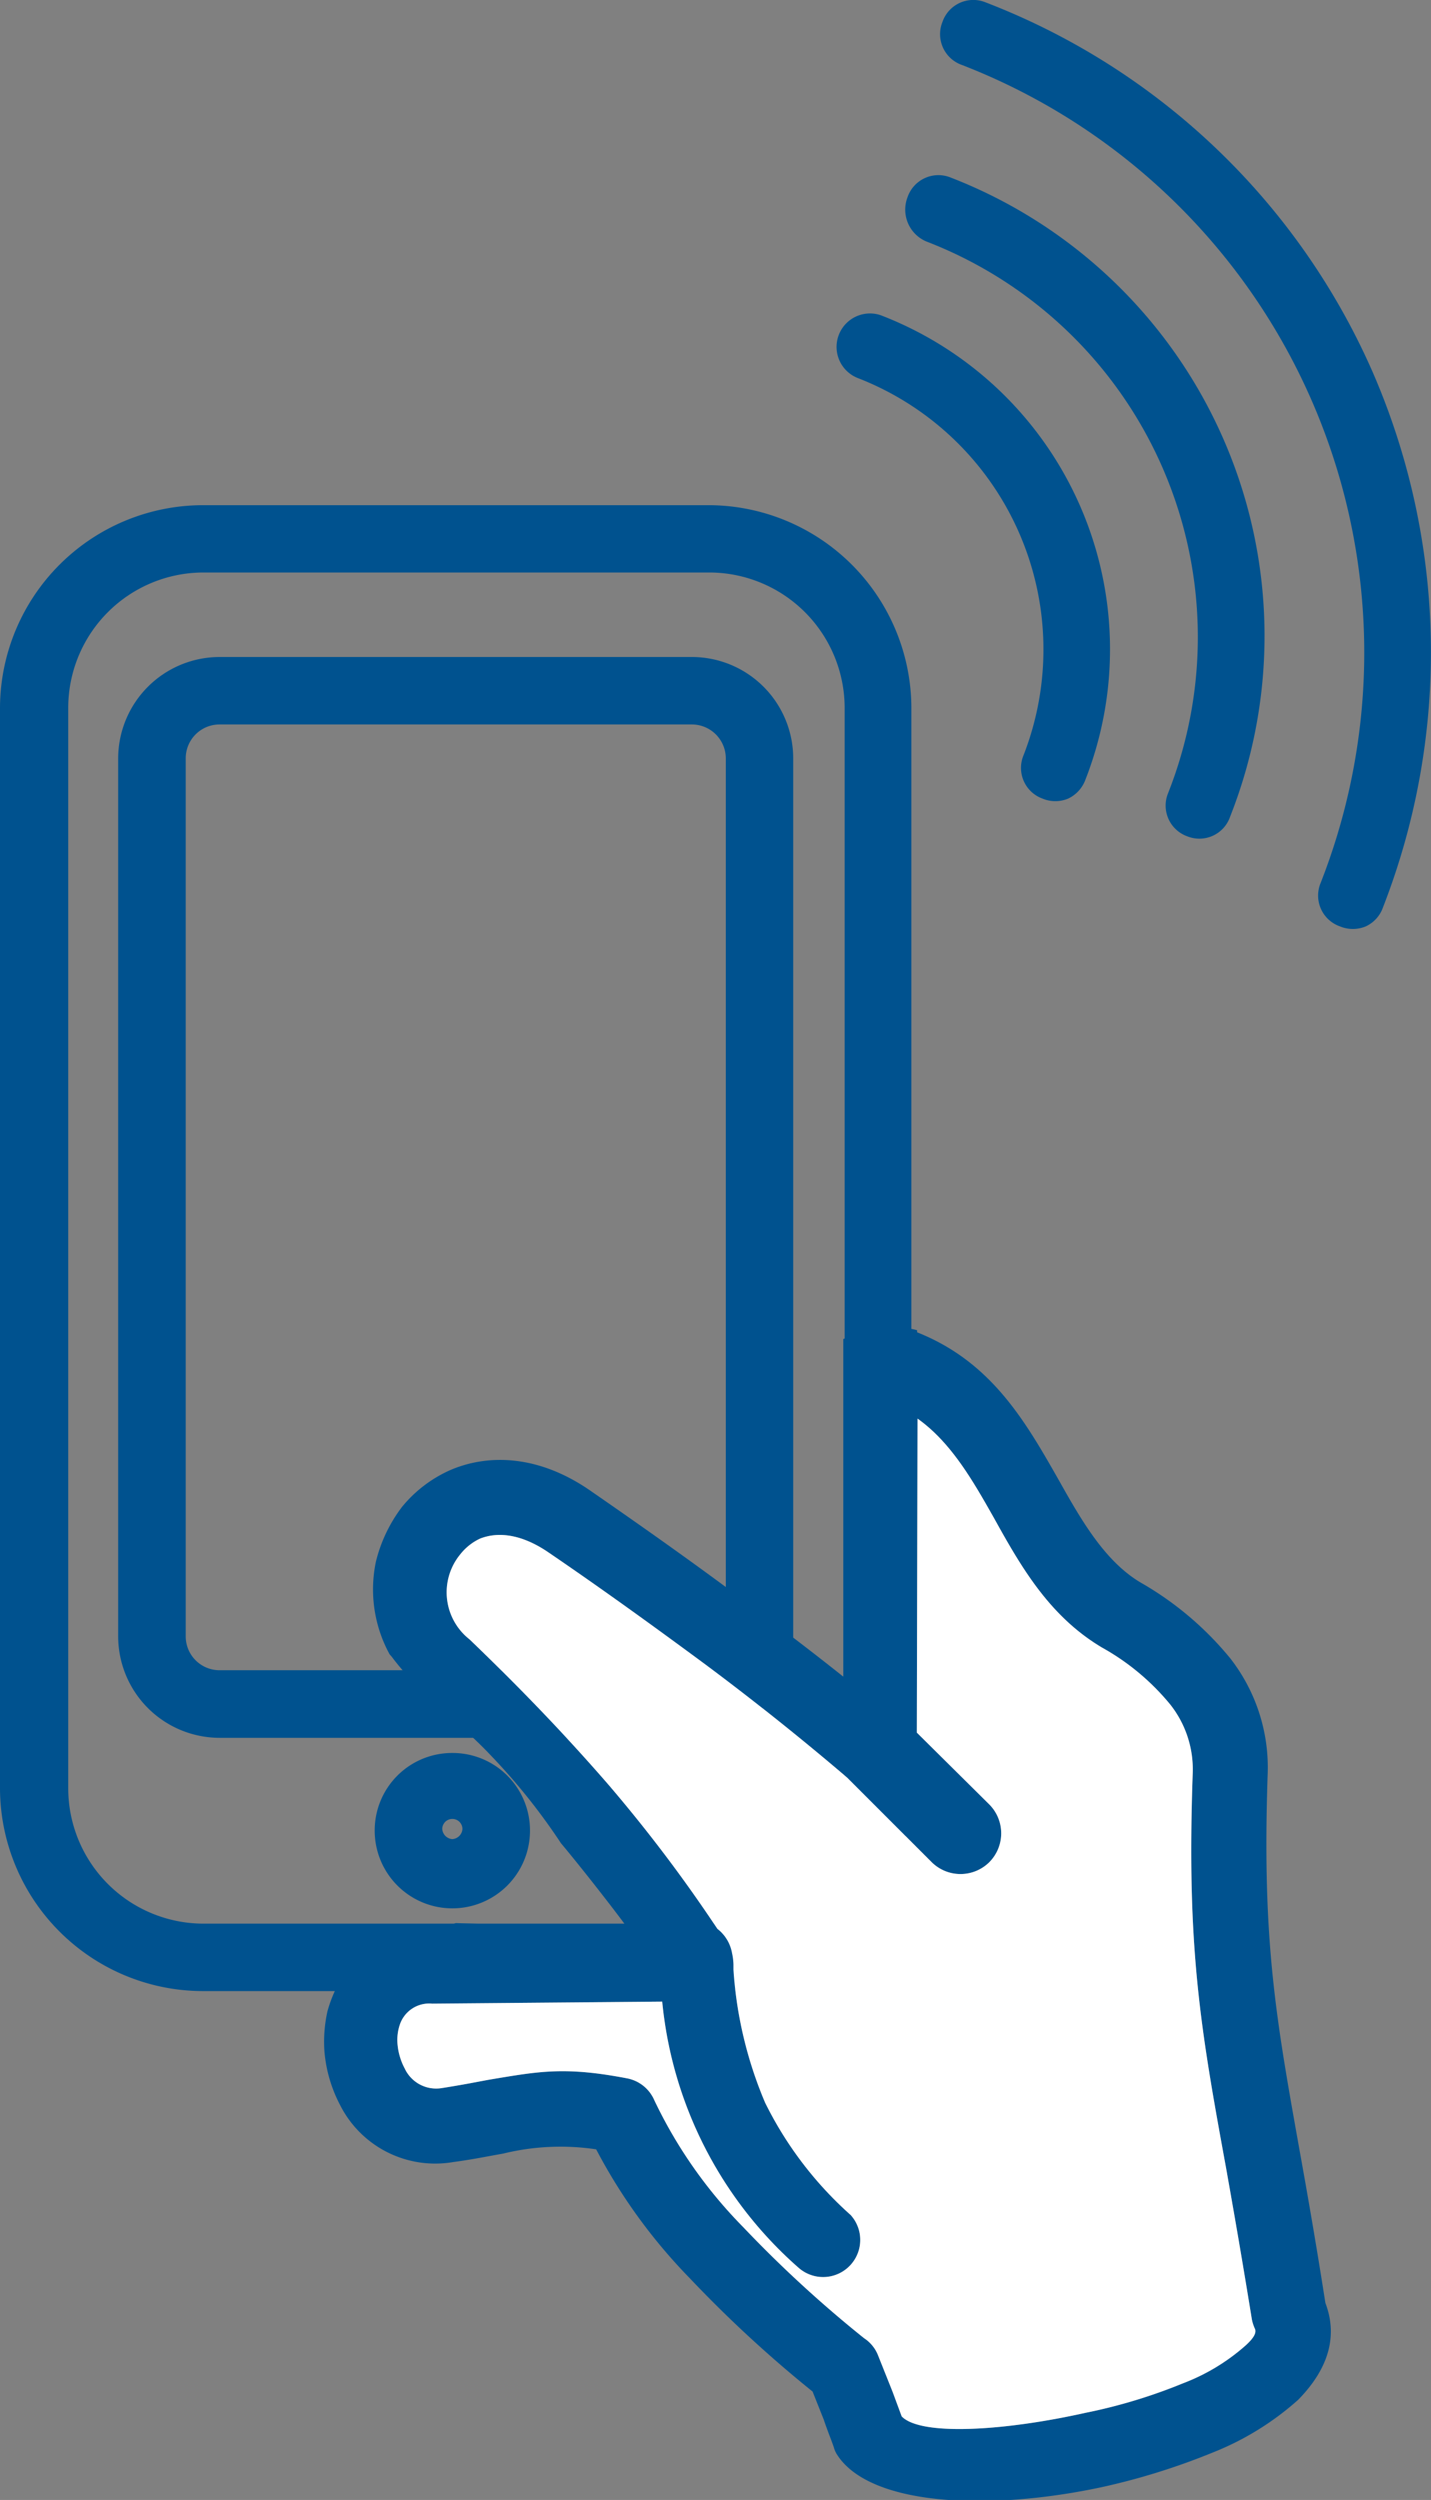 <svg xmlns="http://www.w3.org/2000/svg" viewBox="0 0 104.87 183.1"><rect x="0" y="0" width="104.87" height="183.1" fill="#808080" stroke="none"/><defs><style>.cls-1{fill:#00528f;}.cls-2{fill:#fff;}</style></defs><title>资源 13</title><g id="图层_2" data-name="图层 2"><g id="Layer_1" data-name="Layer 1"><path class="cls-1" d="M14.84,145.83H52A14.89,14.89,0,0,0,66.79,131V51.83A14.89,14.89,0,0,0,52,37H14.84A14.89,14.89,0,0,0,0,51.83V131A14.89,14.89,0,0,0,14.84,145.83ZM5,51.83a9.92,9.92,0,0,1,9.89-9.9H52a9.93,9.93,0,0,1,9.9,9.9V131a9.93,9.93,0,0,1-9.9,9.89H14.84A9.92,9.92,0,0,1,5,131Z"/><path class="cls-1" d="M16.08,127.28H50.71a7.44,7.44,0,0,0,7.42-7.42V55.54a7.43,7.43,0,0,0-7.42-7.42H16.08a7.44,7.44,0,0,0-7.42,7.42v64.32A7.44,7.44,0,0,0,16.08,127.28ZM13.61,55.54a2.48,2.48,0,0,1,2.47-2.48H50.71a2.49,2.49,0,0,1,2.48,2.48v64.32a2.48,2.48,0,0,1-2.48,2.47H16.08a2.48,2.48,0,0,1-2.47-2.47Z"/><path class="cls-1" d="M33.15,128.39a5.67,5.67,0,0,0-5.69,5.69,5.69,5.69,0,0,0,11.38,0A5.67,5.67,0,0,0,33.15,128.39Zm0,6.31a.8.8,0,0,1-.74-.74.74.74,0,1,1,1.48,0A.8.8,0,0,1,33.15,134.7Z"/><path class="cls-1" d="M76.4,58.49a2.44,2.44,0,0,0,1.88,0,2.48,2.48,0,0,0,1.27-1.4,26.21,26.21,0,0,0-15-34,2.45,2.45,0,0,0-1.71,4.59A21.32,21.32,0,0,1,75,55.34,2.39,2.39,0,0,0,76.4,58.49Z"/><path class="cls-1" d="M68,17.73A31.05,31.05,0,0,1,85.6,58.1,2.39,2.39,0,0,0,87,61.25a2.38,2.38,0,0,0,3.15-1.44A36,36,0,0,0,69.66,13a2.39,2.39,0,0,0-3.15,1.44A2.53,2.53,0,0,0,68,17.73Z"/><path class="cls-1" d="M72.22.17A2.39,2.39,0,0,0,69.07,1.6,2.39,2.39,0,0,0,70.5,4.76,46.15,46.15,0,0,1,96.77,64.7a2.39,2.39,0,0,0,1.43,3.15,2.46,2.46,0,0,0,1.89,0,2.41,2.41,0,0,0,1.26-1.39,51.44,51.44,0,0,0-.76-39.22A50.92,50.92,0,0,0,72.22.17Z"/><path class="cls-1" d="M97.13,168.67c-.67-4.28-1.29-7.84-1.86-11-1.75-9.8-2.79-15.42-2.37-27.7a13,13,0,0,0-2.74-8.51,23.63,23.63,0,0,0-6.6-5.57c-2.58-1.55-4.28-4.48-5.93-7.42-2.47-4.34-4.95-8.72-10.42-10.89v-.15a3.22,3.22,0,0,0-.5-.11,11.19,11.19,0,0,0-2.56.35,9.51,9.51,0,0,0-2.35.4v24.73c-2.07-1.65-4.23-3.3-6.45-4.95-3.82-2.89-7.89-5.77-12.07-8.66-3.71-2.58-7.37-2.74-10.21-1.55a9.57,9.57,0,0,0-3.61,2.73,10.92,10.92,0,0,0-1.91,4,9.9,9.9,0,0,0,1,6.79l.15.17c2.07,2.78,4.93,4.75,7.28,7.25A45.39,45.39,0,0,1,41.11,135c1.31,1.56,3.69,4.58,4.92,6.26l-12.63-.41c-1.94.75-3.41.26-5.37.91A9.75,9.75,0,0,0,24,147.3a10.18,10.18,0,0,0-.22,3,10.31,10.31,0,0,0,1.14,3.87,7.81,7.81,0,0,0,8.3,4.18c1.24-.16,2.53-.42,3.66-.62a17.65,17.65,0,0,1,6.81-.31,40.27,40.27,0,0,0,6.86,9.44,91,91,0,0,0,9,8.3l.82,2.06c.26.78.52,1.4.73,2a1.86,1.86,0,0,0,.25.57c2.43,3.77,11.19,4.13,19.4,2.37a49.56,49.56,0,0,0,8.09-2.52,21,21,0,0,0,6.29-3.87C97.23,173.63,98.11,171.25,97.13,168.67Zm-5.83,3.1a14.85,14.85,0,0,1-4.59,2.78,39.19,39.19,0,0,1-7.17,2.17c-6,1.34-12.07,1.7-13.46.26l-.67-1.81-1.09-2.73a2.67,2.67,0,0,0-1-1.19,88.67,88.67,0,0,1-8.87-8.15,34.06,34.06,0,0,1-6.5-9.28,2.73,2.73,0,0,0-2-1.6c-4.59-.88-6.44-.51-10.11.1-.87.16-1.9.37-3.5.62a2.54,2.54,0,0,1-2.68-1.44,4.62,4.62,0,0,1-.52-1.7,3.52,3.52,0,0,1,.21-1.65l.05-.11a2.27,2.27,0,0,1,2.27-1.29l16.86-.15a29.72,29.72,0,0,0,10,19.5,2.72,2.72,0,0,0,3.81-3.87A27,27,0,0,1,56.07,154a29.9,29.9,0,0,1-2.32-9.74v-.36a4.19,4.19,0,0,0-.1-.83,2.88,2.88,0,0,0-1.08-1.8,108.37,108.37,0,0,0-8-10.58c-3.09-3.56-6.39-7-10.16-10.62a4.38,4.38,0,0,1-.67-6.24,4,4,0,0,1,1.44-1.14c1.29-.51,3-.36,5,1,4.17,2.84,8.15,5.73,11.91,8.51,3.51,2.63,6.86,5.32,10,8l6.19,6.19a3,3,0,0,0,4.22,0,3,3,0,0,0,0-4.23l-5.31-5.26.05-23c2.48,1.76,4.08,4.59,5.63,7.33,2,3.61,4.07,7.17,7.89,9.44a17.43,17.43,0,0,1,5,4.17,7.66,7.66,0,0,1,1.65,5c-.46,12.84.57,18.72,2.43,28.88.56,3.14,1.18,6.7,1.9,11.14a3.1,3.1,0,0,0,.21.67C92.12,170.84,91.87,171.25,91.3,171.77Z"/><path class="cls-2" d="M91.3,171.77a14.85,14.85,0,0,1-4.59,2.78,39.19,39.19,0,0,1-7.17,2.17c-6,1.34-12.07,1.7-13.46.26l-.67-1.81-1.09-2.73a2.67,2.67,0,0,0-1-1.19,88.67,88.67,0,0,1-8.87-8.15,34.06,34.06,0,0,1-6.5-9.28,2.73,2.73,0,0,0-2-1.6c-4.59-.88-6.44-.51-10.11.1-.87.16-1.9.37-3.5.62a2.54,2.54,0,0,1-2.68-1.44,4.62,4.62,0,0,1-.52-1.7,3.52,3.52,0,0,1,.21-1.65l.05-.11a2.27,2.27,0,0,1,2.27-1.29l16.86-.15a29.72,29.72,0,0,0,10,19.5,2.72,2.72,0,0,0,3.81-3.87A27,27,0,0,1,56.07,154a29.9,29.9,0,0,1-2.32-9.74v-.36a4.19,4.19,0,0,0-.1-.83,2.88,2.88,0,0,0-1.08-1.8,108.37,108.37,0,0,0-8-10.58c-3.09-3.56-6.39-7-10.16-10.62a4.38,4.38,0,0,1-.67-6.24,4,4,0,0,1,1.44-1.14c1.29-.51,3-.36,5,1,4.17,2.84,8.15,5.73,11.91,8.51,3.51,2.63,6.86,5.32,10,8l6.19,6.19a3,3,0,0,0,4.22,0,3,3,0,0,0,0-4.23l-5.31-5.26.05-23c2.48,1.76,4.08,4.59,5.63,7.33,2,3.61,4.07,7.17,7.89,9.44a17.43,17.43,0,0,1,5,4.17,7.66,7.66,0,0,1,1.65,5c-.46,12.84.57,18.72,2.43,28.88.56,3.14,1.18,6.7,1.9,11.14a3.1,3.1,0,0,0,.21.67C92.12,170.84,91.87,171.25,91.3,171.77Z"/></g></g></svg>